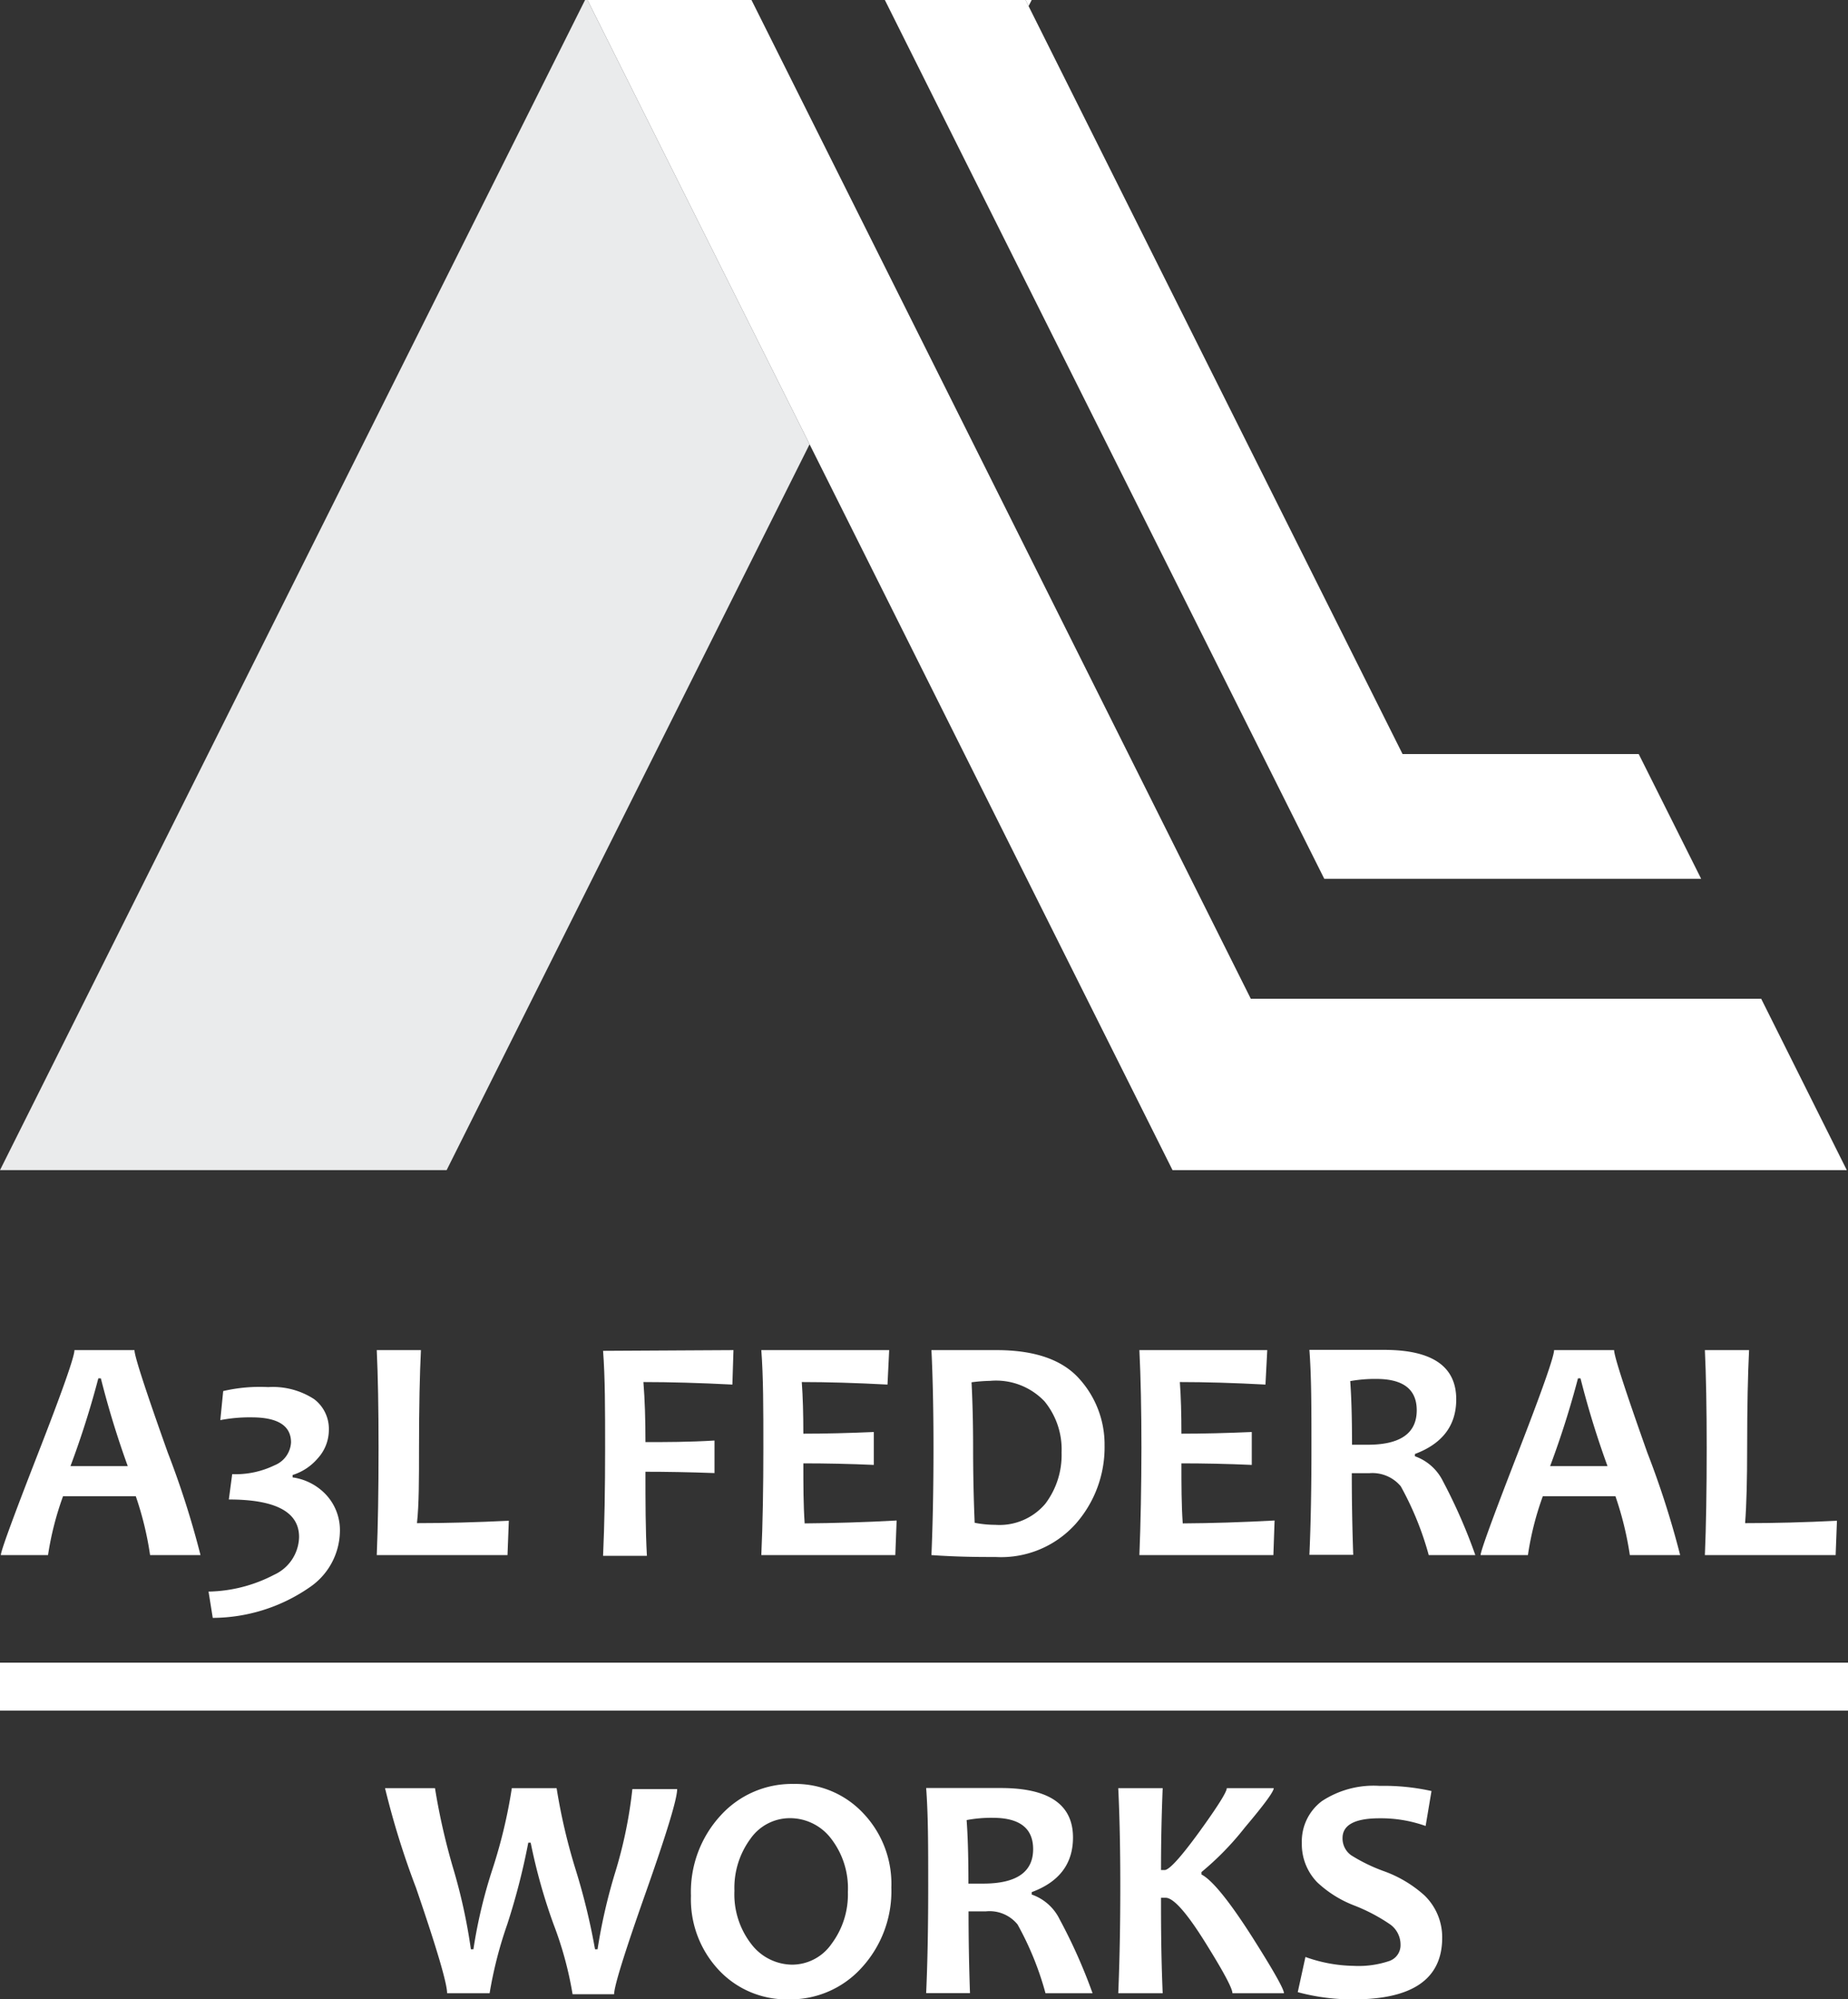 <svg xmlns="http://www.w3.org/2000/svg" viewBox="0 0 153.92 166.51"><rect x="0" y="0" width="153.92" height="166.51" fill="#333333" stroke="none"/><title>a3lfedworks_white</title><polygon points="48.73 0 0 97.45 37.2 97.45 67.43 37 48.93 0 48.73 0" style="fill:#eaebec"/><polygon points="146.69 83.18 104.18 83.18 74.26 23.34 62.59 0 48.93 0 67.43 37 97.66 97.45 153.82 97.45 146.69 83.18" style="fill:#fff"/><polygon points="136.49 62.8 116.82 62.8 85.67 0.51 85.42 0 73.7 0 79.81 12.23 110.3 73.19 141.69 73.19 136.49 62.8" style="fill:#fff"/><polygon points="85.93 0 85.42 0 85.67 0.51 85.93 0" style="fill:#fff"/><path d="M16.7,129.51H12.5a27,27,0,0,0-1.19-4.9H5.25A25.4,25.4,0,0,0,4,129.51H.07q0-.51,3.07-8.39t3.06-8.68h5q0,.75,2.78,8.55A74.67,74.67,0,0,1,16.7,129.51Zm-6.06-7.41a76,76,0,0,1-2.24-7.31H8.19a75.68,75.68,0,0,1-2.32,7.31Z" style="fill:#fff"/><path d="M28.31,127.58a5.73,5.73,0,0,1-2.53,4.62,14.28,14.28,0,0,1-8.06,2.54l-.35-2.19a12.24,12.24,0,0,0,5.46-1.4A3.54,3.54,0,0,0,24.91,128q0-3.12-5.85-3.12l.28-2.11a7.43,7.43,0,0,0,3.53-.74,2.18,2.18,0,0,0,1.37-1.9c0-1.39-1.09-2.09-3.28-2.09a12.8,12.8,0,0,0-2.61.23l.24-2.42a13.43,13.43,0,0,1,3.75-.33,6.29,6.29,0,0,1,3.82,1,3.1,3.1,0,0,1,1.23,2.58,3.51,3.51,0,0,1-.93,2.36,4.52,4.52,0,0,1-2.09,1.38v.2a4.7,4.7,0,0,1,2.84,1.5A4.33,4.33,0,0,1,28.31,127.58Z" style="fill:#fff"/><path d="M42.38,126.65l-.11,2.86H31.38c.1-2.37.15-5.34.15-8.93q0-4.93-.15-8.14h3.68c-.1,2-.16,4.7-.16,8.14,0,2.63,0,4.72-.17,6.27C37.15,126.85,39.69,126.78,42.38,126.65Z" style="fill:#fff"/><path d="M61.09,112.44,61,115.31q-4.08-.21-7.41-.21c.12,1.49.17,3.15.17,5,1.69,0,3.61,0,5.75-.13v2.71c-2.17-.08-4.08-.11-5.75-.11,0,2.47,0,4.8.12,7H50.23c.12-2.64.17-5.62.17-8.93s0-5.9-.17-8.14Z" style="fill:#fff"/><path d="M74.68,126.63l-.11,2.88H63.41c.12-2.64.17-5.62.17-8.93s0-5.9-.17-8.14H74.06l-.14,2.87c-2.63-.14-5-.21-7.14-.21.09,1.21.13,2.65.13,4.3,1.83,0,3.78-.05,5.87-.14V122c-2-.09-4-.13-5.87-.13,0,1.77,0,3.43.11,5C69.41,126.85,72,126.78,74.68,126.63Z" style="fill:#fff"/><path d="M92,120.38a9.63,9.63,0,0,1-2.39,6.51,8.34,8.34,0,0,1-6.68,2.78c-1.3,0-3.08,0-5.35-.16q.17-4,.17-8.93c0-3.18-.06-5.9-.17-8.14h2.29l1.68,0,1.45,0q4.74,0,6.87,2.36A8.15,8.15,0,0,1,92,120.38Zm-3.58.57A6.31,6.31,0,0,0,87,116.71,5.56,5.56,0,0,0,82.47,115a13.44,13.44,0,0,0-1.55.12c.09,1.75.13,3.58.13,5.48q0,3.14.13,6.22a9,9,0,0,0,1.71.17,5,5,0,0,0,4.17-1.75A6.73,6.73,0,0,0,88.42,121Z" style="fill:#fff"/><path d="M106.16,126.63l-.1,2.88H94.9q.16-4,.17-8.93c0-3.18-.06-5.9-.17-8.14h10.65l-.15,2.87q-3.93-.21-7.13-.21c.09,1.21.13,2.65.13,4.3,1.83,0,3.78-.05,5.86-.14V122c-2-.09-4-.13-5.86-.13,0,1.77,0,3.43.11,5Q102.1,126.85,106.16,126.63Z" style="fill:#fff"/><path d="M122.88,129.51H119a25.91,25.91,0,0,0-2.33-5.73,3.08,3.08,0,0,0-2.63-1.09l-1.45,0q0,3.36.12,6.8h-3.65c.12-2.64.17-5.62.17-8.93s0-5.9-.17-8.14h2.27l1.65,0c.83,0,1.6,0,2.31,0q6,0,6,4.12,0,3.26-3.44,4.55v.19a4.14,4.14,0,0,1,2.33,2.07A45.51,45.51,0,0,1,122.88,129.51ZM118,117.45q0-2.61-3.36-2.61a11.78,11.78,0,0,0-2.18.18c.1,1.36.15,3.12.15,5.3l1.22,0Q118,120.35,118,117.45Z" style="fill:#fff"/><path d="M139.94,129.51h-4.19a27.48,27.48,0,0,0-1.2-4.9H128.5a25,25,0,0,0-1.24,4.9h-3.94q0-.51,3.06-8.39t3.06-8.68h5q0,.75,2.77,8.55A74.67,74.67,0,0,1,139.94,129.51Zm-6.05-7.41a74.58,74.58,0,0,1-2.25-7.31h-.21a75.68,75.68,0,0,1-2.32,7.31Z" style="fill:#fff"/><path d="M153,126.65l-.11,2.86H142c.1-2.37.15-5.34.15-8.93q0-4.93-.15-8.14h3.68c-.1,2-.16,4.7-.16,8.14,0,2.63-.05,4.72-.17,6.27Q149,126.85,153,126.65Z" style="fill:#fff"/><path d="M56.4,149c0,.82-.88,3.7-2.63,8.66s-2.62,7.76-2.62,8.42H47.69a29.93,29.93,0,0,0-1.59-5.84,47.35,47.35,0,0,1-1.9-6.78H44a56,56,0,0,1-1.76,6.83A34.41,34.41,0,0,0,40.78,166H37.24q0-1.23-2.59-8.78a68.66,68.66,0,0,1-2.58-8.3h4.16a54.27,54.27,0,0,0,1.49,6.59,46.32,46.32,0,0,1,1.5,6.83h.21a41.59,41.59,0,0,1,1.6-6.71,42.57,42.57,0,0,0,1.6-6.71h3.73a48.66,48.66,0,0,0,1.6,6.83,54.11,54.11,0,0,1,1.6,6.59h.21A46.13,46.13,0,0,1,51.22,156a37.43,37.43,0,0,0,1.45-7Z" style="fill:#fff"/><path d="M74.24,157.19a9.43,9.43,0,0,1-2.46,6.67,8,8,0,0,1-6.1,2.65,7.72,7.72,0,0,1-5.8-2.43,8.6,8.6,0,0,1-2.33-6.19A9.39,9.39,0,0,1,60,151.22a8,8,0,0,1,6.09-2.65,7.72,7.72,0,0,1,5.8,2.43A8.53,8.53,0,0,1,74.24,157.19Zm-3.62.38a6.76,6.76,0,0,0-1.4-4.45,4.3,4.3,0,0,0-3.46-1.7,4,4,0,0,0-3.25,1.71,6.89,6.89,0,0,0-1.34,4.34,6.75,6.75,0,0,0,1.41,4.44A4.32,4.32,0,0,0,66,163.62a4,4,0,0,0,3.25-1.72A6.86,6.86,0,0,0,70.62,157.57Z" style="fill:#fff"/><path d="M91,166H87.08a25.45,25.45,0,0,0-2.33-5.73,3,3,0,0,0-2.62-1.09H80.67q0,3.38.12,6.81H77.14c.12-2.64.17-5.62.17-8.93s0-5.9-.17-8.15h2.27l1.65,0c.83,0,1.6,0,2.31,0,4,0,6,1.38,6,4.12,0,2.18-1.14,3.7-3.44,4.55v.2a4.07,4.07,0,0,1,2.33,2.07A44.93,44.93,0,0,1,91,166ZM86.05,154q0-2.61-3.36-2.61a10.92,10.92,0,0,0-2.18.19c.1,1.35.15,3.12.15,5.29l1.22,0C84.66,156.87,86.05,155.91,86.05,154Z" style="fill:#fff"/><path d="M106.94,166h-4.29q0-.6-2.22-4.16c-1.57-2.53-2.69-3.79-3.34-3.79H96.7c0,2,0,4.64.14,7.95h-3.7q.17-4,.17-8.93c0-3.19-.06-5.9-.17-8.15h3.7c-.1,2.43-.14,4.7-.14,6.82H97q.58,0,2.92-3.22c1.51-2.09,2.26-3.29,2.26-3.6h3.91q0,.43-2.4,3.27a24.13,24.13,0,0,1-3.62,3.72v.2c.89.46,2.3,2.19,4.21,5.18Q106.95,165.5,106.94,166Z" style="fill:#fff"/><path d="M120.12,161.38q0,5.13-7.37,5.13a17.34,17.34,0,0,1-4.66-.6l.64-2.93a12.36,12.36,0,0,0,4,.74,8,8,0,0,0,3-.41,1.39,1.39,0,0,0,.92-1.36,2.07,2.07,0,0,0-.86-1.68,14.84,14.84,0,0,0-3-1.58,9.4,9.4,0,0,1-3.09-1.94,4.55,4.55,0,0,1-1.27-3.26A4.19,4.19,0,0,1,110.1,150a7.83,7.83,0,0,1,4.81-1.27,18.29,18.29,0,0,1,4.32.43l-.49,2.91a11.12,11.12,0,0,0-3.83-.64q-3.09,0-3.09,1.65a1.72,1.72,0,0,0,.72,1.43,14,14,0,0,0,2.74,1.33,10.2,10.2,0,0,1,3.35,2A4.84,4.84,0,0,1,120.12,161.38Z" style="fill:#fff"/><rect y="138.47" width="153.92" height="3.99" style="fill:#fff"/></svg>